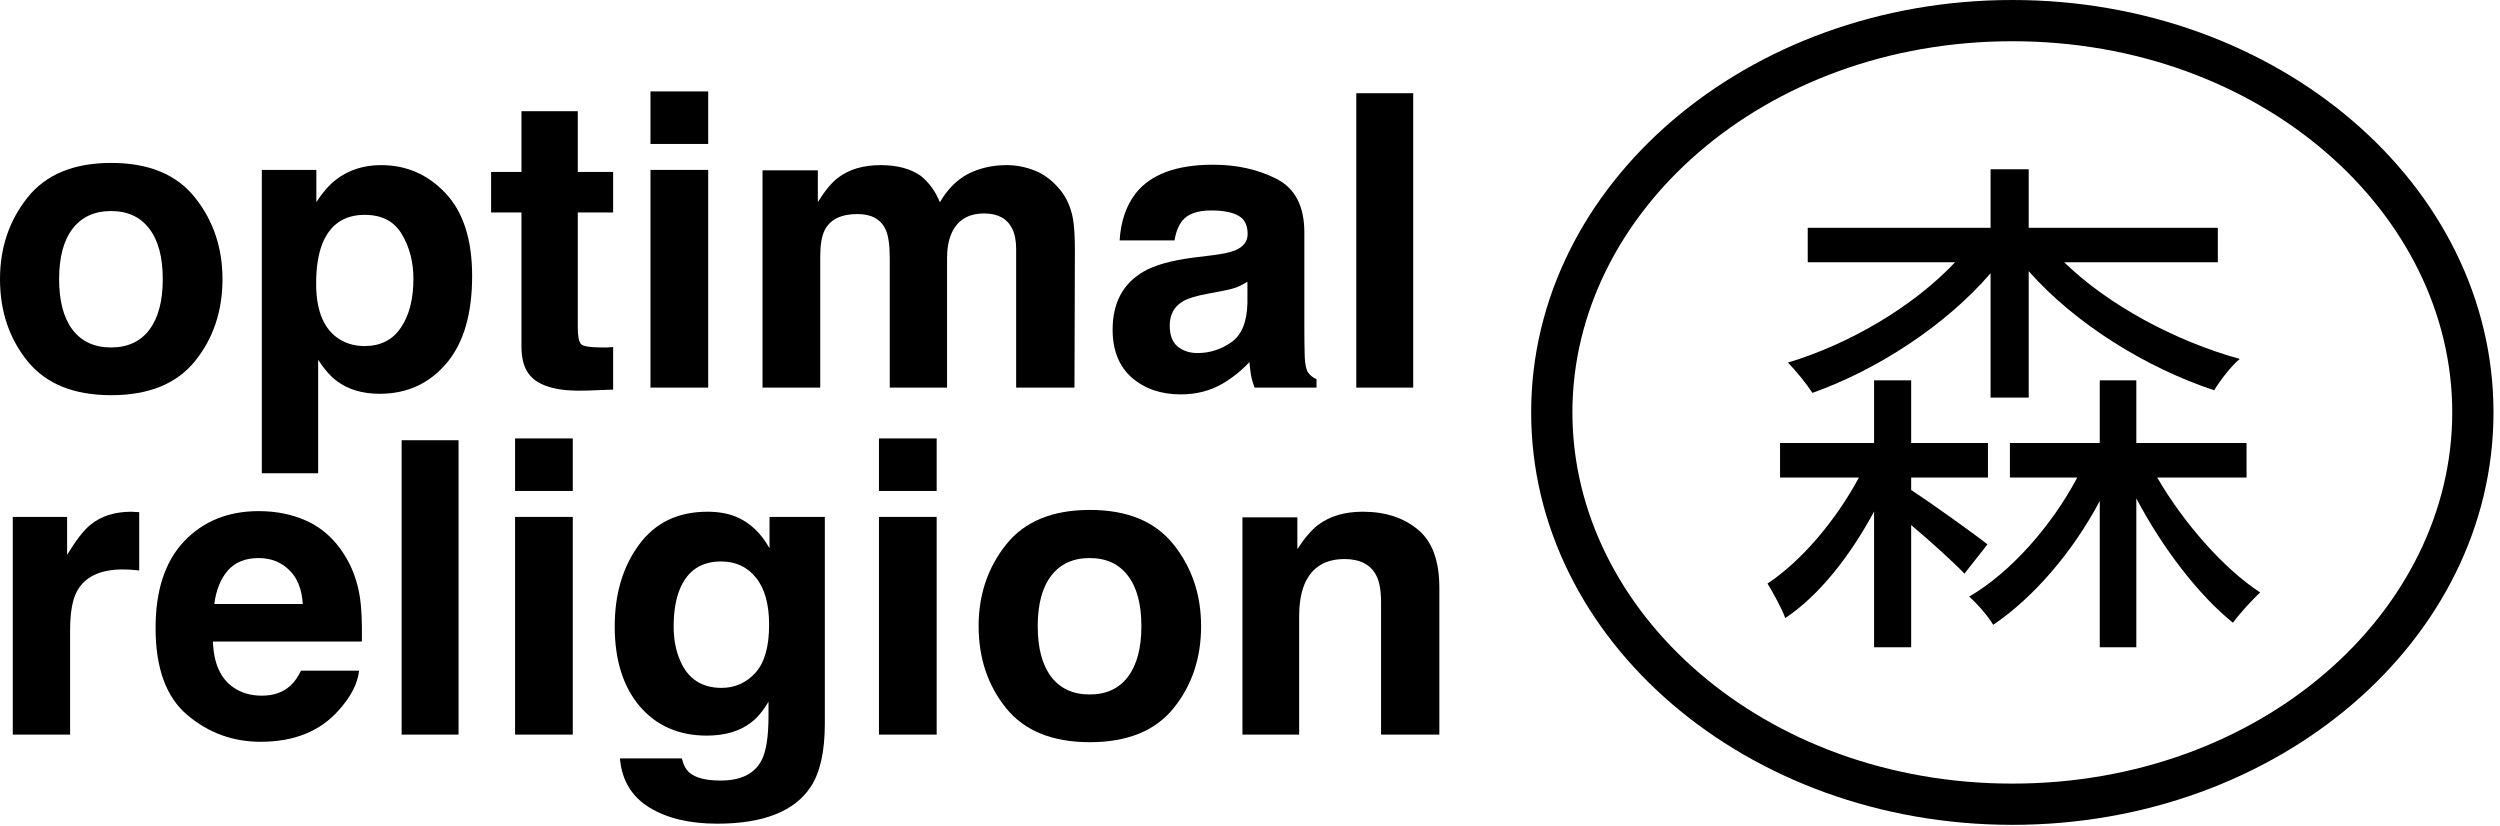 <?xml version="1.0" encoding="UTF-8"?> <svg xmlns="http://www.w3.org/2000/svg" width="354" height="117" viewBox="0 0 354 117" fill="none"><g clip-path="url(#clip0_1603_2)"><path d="M281.865 56.297H287.265V38.396C293.849 45.867 303.909 52.081 313.525 55.262C314.339 53.93 315.892 51.859 317.15 50.824C308.051 48.309 298.509 43.204 292.295 37.139H314.043V32.257H287.265V23.972H281.865V32.257H255.975V37.139H276.835C270.917 43.426 261.819 48.752 253.164 51.341C254.274 52.451 255.827 54.374 256.641 55.632C265.813 52.377 275.504 46.089 281.865 38.692V56.297ZM270.622 67.615H281.495V62.733H270.622V53.856H265.37V62.733H252.055V67.615H263.224C259.97 73.681 255.087 79.451 250.279 82.632C251.093 83.963 252.277 86.108 252.794 87.514C257.603 84.333 262.041 78.637 265.37 72.423V91.656H270.622V74.347C273.433 76.714 276.687 79.673 278.167 81.226L281.422 77.084C279.868 75.826 273.58 71.314 270.622 69.391V67.615ZM318.112 67.615V62.733H302.504V53.856H297.325V62.733H284.602V67.615H294.145C290.446 74.569 284.676 81.078 278.832 84.481C279.942 85.442 281.495 87.218 282.235 88.475C287.931 84.629 293.479 78.193 297.325 70.944V91.656H302.504V70.574C306.202 77.601 311.38 84.333 316.188 88.179C317.15 86.848 318.925 84.925 320.035 83.889C314.931 80.56 309.235 74.125 305.462 67.615H318.112Z" fill="black"></path><path fill-rule="evenodd" clip-rule="evenodd" d="M284.946 110.958C320.226 110.958 347.238 86.614 347.238 58.399C347.238 30.183 320.226 5.84 284.946 5.84C249.666 5.84 222.653 30.183 222.653 58.399C222.653 86.614 249.666 110.958 284.946 110.958ZM284.946 116.798C322.574 116.798 353.078 90.652 353.078 58.399C353.078 26.146 322.574 1.65282e-06 284.946 0C247.317 -1.65283e-06 216.813 26.146 216.813 58.399C216.813 90.652 247.317 116.798 284.946 116.798Z" fill="black"></path><path d="M15.724 49.2C18.08 49.2 19.89 48.361 21.153 46.683C22.416 45.005 23.048 42.62 23.048 39.528C23.048 36.436 22.416 34.061 21.153 32.402C19.89 30.724 18.08 29.885 15.724 29.885C13.367 29.885 11.548 30.724 10.266 32.402C9.002 34.061 8.371 36.436 8.371 39.528C8.371 42.62 9.002 45.005 10.266 46.683C11.548 48.361 13.367 49.2 15.724 49.2ZM31.504 39.528C31.504 44.053 30.203 47.927 27.601 51.151C24.999 54.356 21.05 55.959 15.752 55.959C10.454 55.959 6.504 54.356 3.903 51.151C1.301 47.927 -1.9875e-07 44.053 0 39.528C1.95443e-07 35.079 1.301 31.223 3.903 27.962C6.504 24.7 10.454 23.069 15.752 23.069C21.05 23.069 25 24.7 27.601 27.962C30.203 31.223 31.504 35.079 31.504 39.528Z" fill="black"></path><path d="M58.54 39.472C58.54 37.097 57.993 34.995 56.899 33.166C55.825 31.337 54.071 30.423 51.639 30.423C48.717 30.423 46.709 31.808 45.616 34.58C45.05 36.05 44.767 37.917 44.767 40.179C44.767 43.761 45.719 46.278 47.624 47.73C48.755 48.578 50.093 49.002 51.639 49.002C53.883 49.002 55.589 48.135 56.758 46.401C57.946 44.666 58.54 42.357 58.54 39.472ZM53.958 23.381C57.559 23.381 60.604 24.71 63.093 27.368C65.6 30.027 66.854 33.929 66.854 39.076C66.854 44.506 65.629 48.644 63.178 51.491C60.745 54.338 57.606 55.761 53.76 55.761C51.309 55.761 49.273 55.149 47.652 53.923C46.766 53.245 45.898 52.255 45.05 50.954V67.017H37.075V24.06H44.796V28.613C45.663 27.274 46.587 26.218 47.567 25.445C49.358 24.069 51.489 23.381 53.958 23.381Z" fill="black"></path><path d="M69.54 30.083V24.342H73.839V15.745H81.814V24.342H86.82V30.083H81.814V46.372C81.814 47.635 81.974 48.427 82.295 48.748C82.615 49.049 83.596 49.2 85.236 49.2C85.481 49.2 85.736 49.2 85.999 49.2C86.282 49.181 86.556 49.163 86.82 49.144V55.167L83.002 55.309C79.193 55.441 76.592 54.781 75.197 53.329C74.292 52.405 73.839 50.982 73.839 49.059V30.083H69.54Z" fill="black"></path><path d="M100.281 20.383H92.108V12.945H100.281V20.383ZM92.108 24.059H100.281V54.884H92.108V24.059Z" fill="black"></path><path d="M142.559 23.381C143.917 23.381 145.255 23.645 146.575 24.173C147.895 24.701 149.092 25.624 150.166 26.944C151.034 28.019 151.618 29.338 151.92 30.903C152.108 31.94 152.203 33.458 152.203 35.456L152.146 54.885H143.888V35.258C143.888 34.09 143.7 33.128 143.323 32.374C142.606 30.941 141.286 30.225 139.363 30.225C137.139 30.225 135.602 31.148 134.754 32.996C134.32 33.977 134.103 35.155 134.103 36.531V54.885H125.987V36.531C125.987 34.702 125.799 33.373 125.421 32.544C124.743 31.054 123.414 30.309 121.434 30.309C119.134 30.309 117.588 31.054 116.796 32.544C116.362 33.392 116.146 34.655 116.146 36.333V54.885H107.973V24.116H115.806V28.613C116.806 27.01 117.748 25.869 118.634 25.191C120.199 23.984 122.226 23.381 124.714 23.381C127.071 23.381 128.975 23.899 130.427 24.936C131.596 25.898 132.482 27.133 133.085 28.641C134.141 26.831 135.451 25.502 137.016 24.654C138.675 23.805 140.523 23.381 142.559 23.381Z" fill="black"></path><path d="M176.636 39.896C176.127 40.217 175.609 40.481 175.081 40.688C174.572 40.877 173.865 41.056 172.96 41.225L171.15 41.565C169.453 41.867 168.237 42.234 167.502 42.668C166.258 43.403 165.635 44.544 165.635 46.09C165.635 47.466 166.013 48.465 166.767 49.087C167.54 49.691 168.473 49.992 169.566 49.992C171.301 49.992 172.894 49.483 174.346 48.465C175.816 47.447 176.58 45.59 176.636 42.894V39.896ZM171.744 36.135C173.233 35.947 174.299 35.711 174.94 35.428C176.09 34.938 176.665 34.174 176.665 33.137C176.665 31.874 176.222 31.007 175.336 30.536C174.468 30.045 173.186 29.8 171.489 29.8C169.585 29.8 168.237 30.272 167.445 31.214C166.88 31.912 166.503 32.855 166.314 34.042H158.537C158.707 31.346 159.461 29.131 160.8 27.397C162.93 24.682 166.588 23.324 171.772 23.324C175.147 23.324 178.145 23.994 180.765 25.332C183.386 26.671 184.696 29.197 184.696 32.911V47.051C184.696 48.032 184.715 49.219 184.753 50.614C184.809 51.67 184.97 52.387 185.233 52.764C185.497 53.141 185.893 53.452 186.421 53.697V54.885H177.654C177.409 54.263 177.24 53.678 177.145 53.131C177.051 52.584 176.976 51.962 176.919 51.265C175.807 52.471 174.525 53.499 173.073 54.347C171.339 55.346 169.378 55.846 167.191 55.846C164.401 55.846 162.091 55.054 160.262 53.471C158.452 51.868 157.547 49.606 157.547 46.684C157.547 42.894 159.009 40.151 161.931 38.454C163.533 37.53 165.89 36.87 169.001 36.474L171.744 36.135Z" fill="black"></path><path d="M200.109 54.885H192.049V13.2H200.109V54.885Z" fill="black"></path><path d="M18.637 72.46C18.787 72.46 18.91 72.469 19.004 72.488C19.117 72.488 19.353 72.498 19.711 72.517V80.774C19.202 80.718 18.75 80.68 18.354 80.661C17.958 80.642 17.637 80.633 17.392 80.633C14.149 80.633 11.972 81.689 10.86 83.8C10.237 84.988 9.926 86.817 9.926 89.287V104.02H1.81V73.195H9.502V78.569C10.746 76.513 11.831 75.109 12.754 74.355C14.263 73.092 16.223 72.46 18.637 72.46Z" fill="black"></path><path d="M36.623 79.021C34.756 79.021 33.304 79.605 32.268 80.774C31.25 81.943 30.608 83.527 30.345 85.525H42.873C42.741 83.395 42.09 81.783 40.921 80.689C39.771 79.577 38.338 79.021 36.623 79.021ZM36.623 72.375C39.187 72.375 41.496 72.856 43.551 73.817C45.606 74.779 47.303 76.296 48.642 78.37C49.848 80.199 50.631 82.32 50.989 84.733C51.196 86.147 51.281 88.183 51.243 90.842H30.147C30.26 93.934 31.231 96.102 33.059 97.346C34.172 98.119 35.51 98.506 37.075 98.506C38.734 98.506 40.082 98.034 41.119 97.092C41.685 96.583 42.184 95.876 42.618 94.971H50.847C50.64 96.799 49.688 98.656 47.991 100.542C45.352 103.539 41.657 105.038 36.906 105.038C32.984 105.038 29.524 103.775 26.527 101.249C23.529 98.722 22.03 94.612 22.03 88.919C22.03 83.583 23.378 79.492 26.074 76.645C28.789 73.798 32.305 72.375 36.623 72.375Z" fill="black"></path><path d="M64.931 104.02H56.871V62.336H64.931V104.02Z" fill="black"></path><path d="M81.107 69.519H72.934V62.081H81.107V69.519ZM72.934 73.195H81.107V104.02H72.934V73.195Z" fill="black"></path><path d="M102.175 97.403C104.061 97.403 105.654 96.696 106.955 95.282C108.256 93.849 108.906 91.577 108.906 88.466C108.906 85.544 108.284 83.32 107.039 81.792C105.814 80.265 104.164 79.502 102.091 79.502C99.262 79.502 97.311 80.831 96.236 83.489C95.671 84.903 95.388 86.647 95.388 88.721C95.388 90.512 95.69 92.105 96.293 93.5C97.386 96.102 99.347 97.403 102.175 97.403ZM100.167 72.46C101.713 72.46 103.061 72.696 104.212 73.167C106.172 73.978 107.756 75.467 108.963 77.635V73.195H116.796V102.436C116.796 106.415 116.127 109.412 114.788 111.429C112.488 114.898 108.076 116.633 101.553 116.633C97.613 116.633 94.398 115.86 91.909 114.314C89.421 112.768 88.045 110.459 87.781 107.385H96.547C96.774 108.328 97.141 109.007 97.65 109.422C98.518 110.157 99.979 110.525 102.034 110.525C104.937 110.525 106.879 109.554 107.86 107.612C108.501 106.367 108.821 104.275 108.821 101.334V99.354C108.048 100.674 107.219 101.663 106.333 102.323C104.73 103.549 102.647 104.162 100.083 104.162C96.123 104.162 92.956 102.776 90.58 100.004C88.224 97.214 87.045 93.444 87.045 88.693C87.045 84.111 88.186 80.265 90.467 77.154C92.749 74.025 95.982 72.46 100.167 72.46Z" fill="black"></path><path d="M132.633 69.519H124.46V62.081H132.633V69.519ZM124.46 73.195H132.633V104.02H124.46V73.195Z" fill="black"></path><path d="M154.295 98.336C156.652 98.336 158.462 97.497 159.725 95.819C160.988 94.141 161.62 91.756 161.62 88.664C161.62 85.572 160.988 83.197 159.725 81.537C158.462 79.859 156.652 79.021 154.295 79.021C151.939 79.021 150.119 79.859 148.837 81.537C147.574 83.197 146.942 85.572 146.942 88.664C146.942 91.756 147.574 94.141 148.837 95.819C150.119 97.497 151.939 98.336 154.295 98.336ZM170.075 88.664C170.075 93.189 168.775 97.063 166.173 100.287C163.571 103.492 159.621 105.095 154.324 105.095C149.026 105.095 145.076 103.492 142.474 100.287C139.872 97.063 138.572 93.189 138.572 88.664C138.572 84.215 139.872 80.359 142.474 77.097C145.076 73.836 149.026 72.205 154.324 72.205C159.621 72.205 163.571 73.836 166.173 77.097C168.775 80.359 170.075 84.215 170.075 88.664Z" fill="black"></path><path d="M192.954 72.46C196.14 72.46 198.742 73.299 200.759 74.977C202.795 76.636 203.813 79.398 203.813 83.263V104.02H195.556V85.271C195.556 83.65 195.339 82.405 194.905 81.538C194.113 79.954 192.605 79.162 190.38 79.162C187.647 79.162 185.771 80.322 184.753 82.641C184.225 83.866 183.961 85.431 183.961 87.335V104.02H175.929V73.252H183.706V77.748C184.743 76.165 185.724 75.024 186.647 74.326C188.307 73.082 190.409 72.46 192.954 72.46Z" fill="black"></path></g><defs><clipPath id="clip0_1603_2"><rect width="354" height="117" fill="white"></rect></clipPath></defs></svg> 